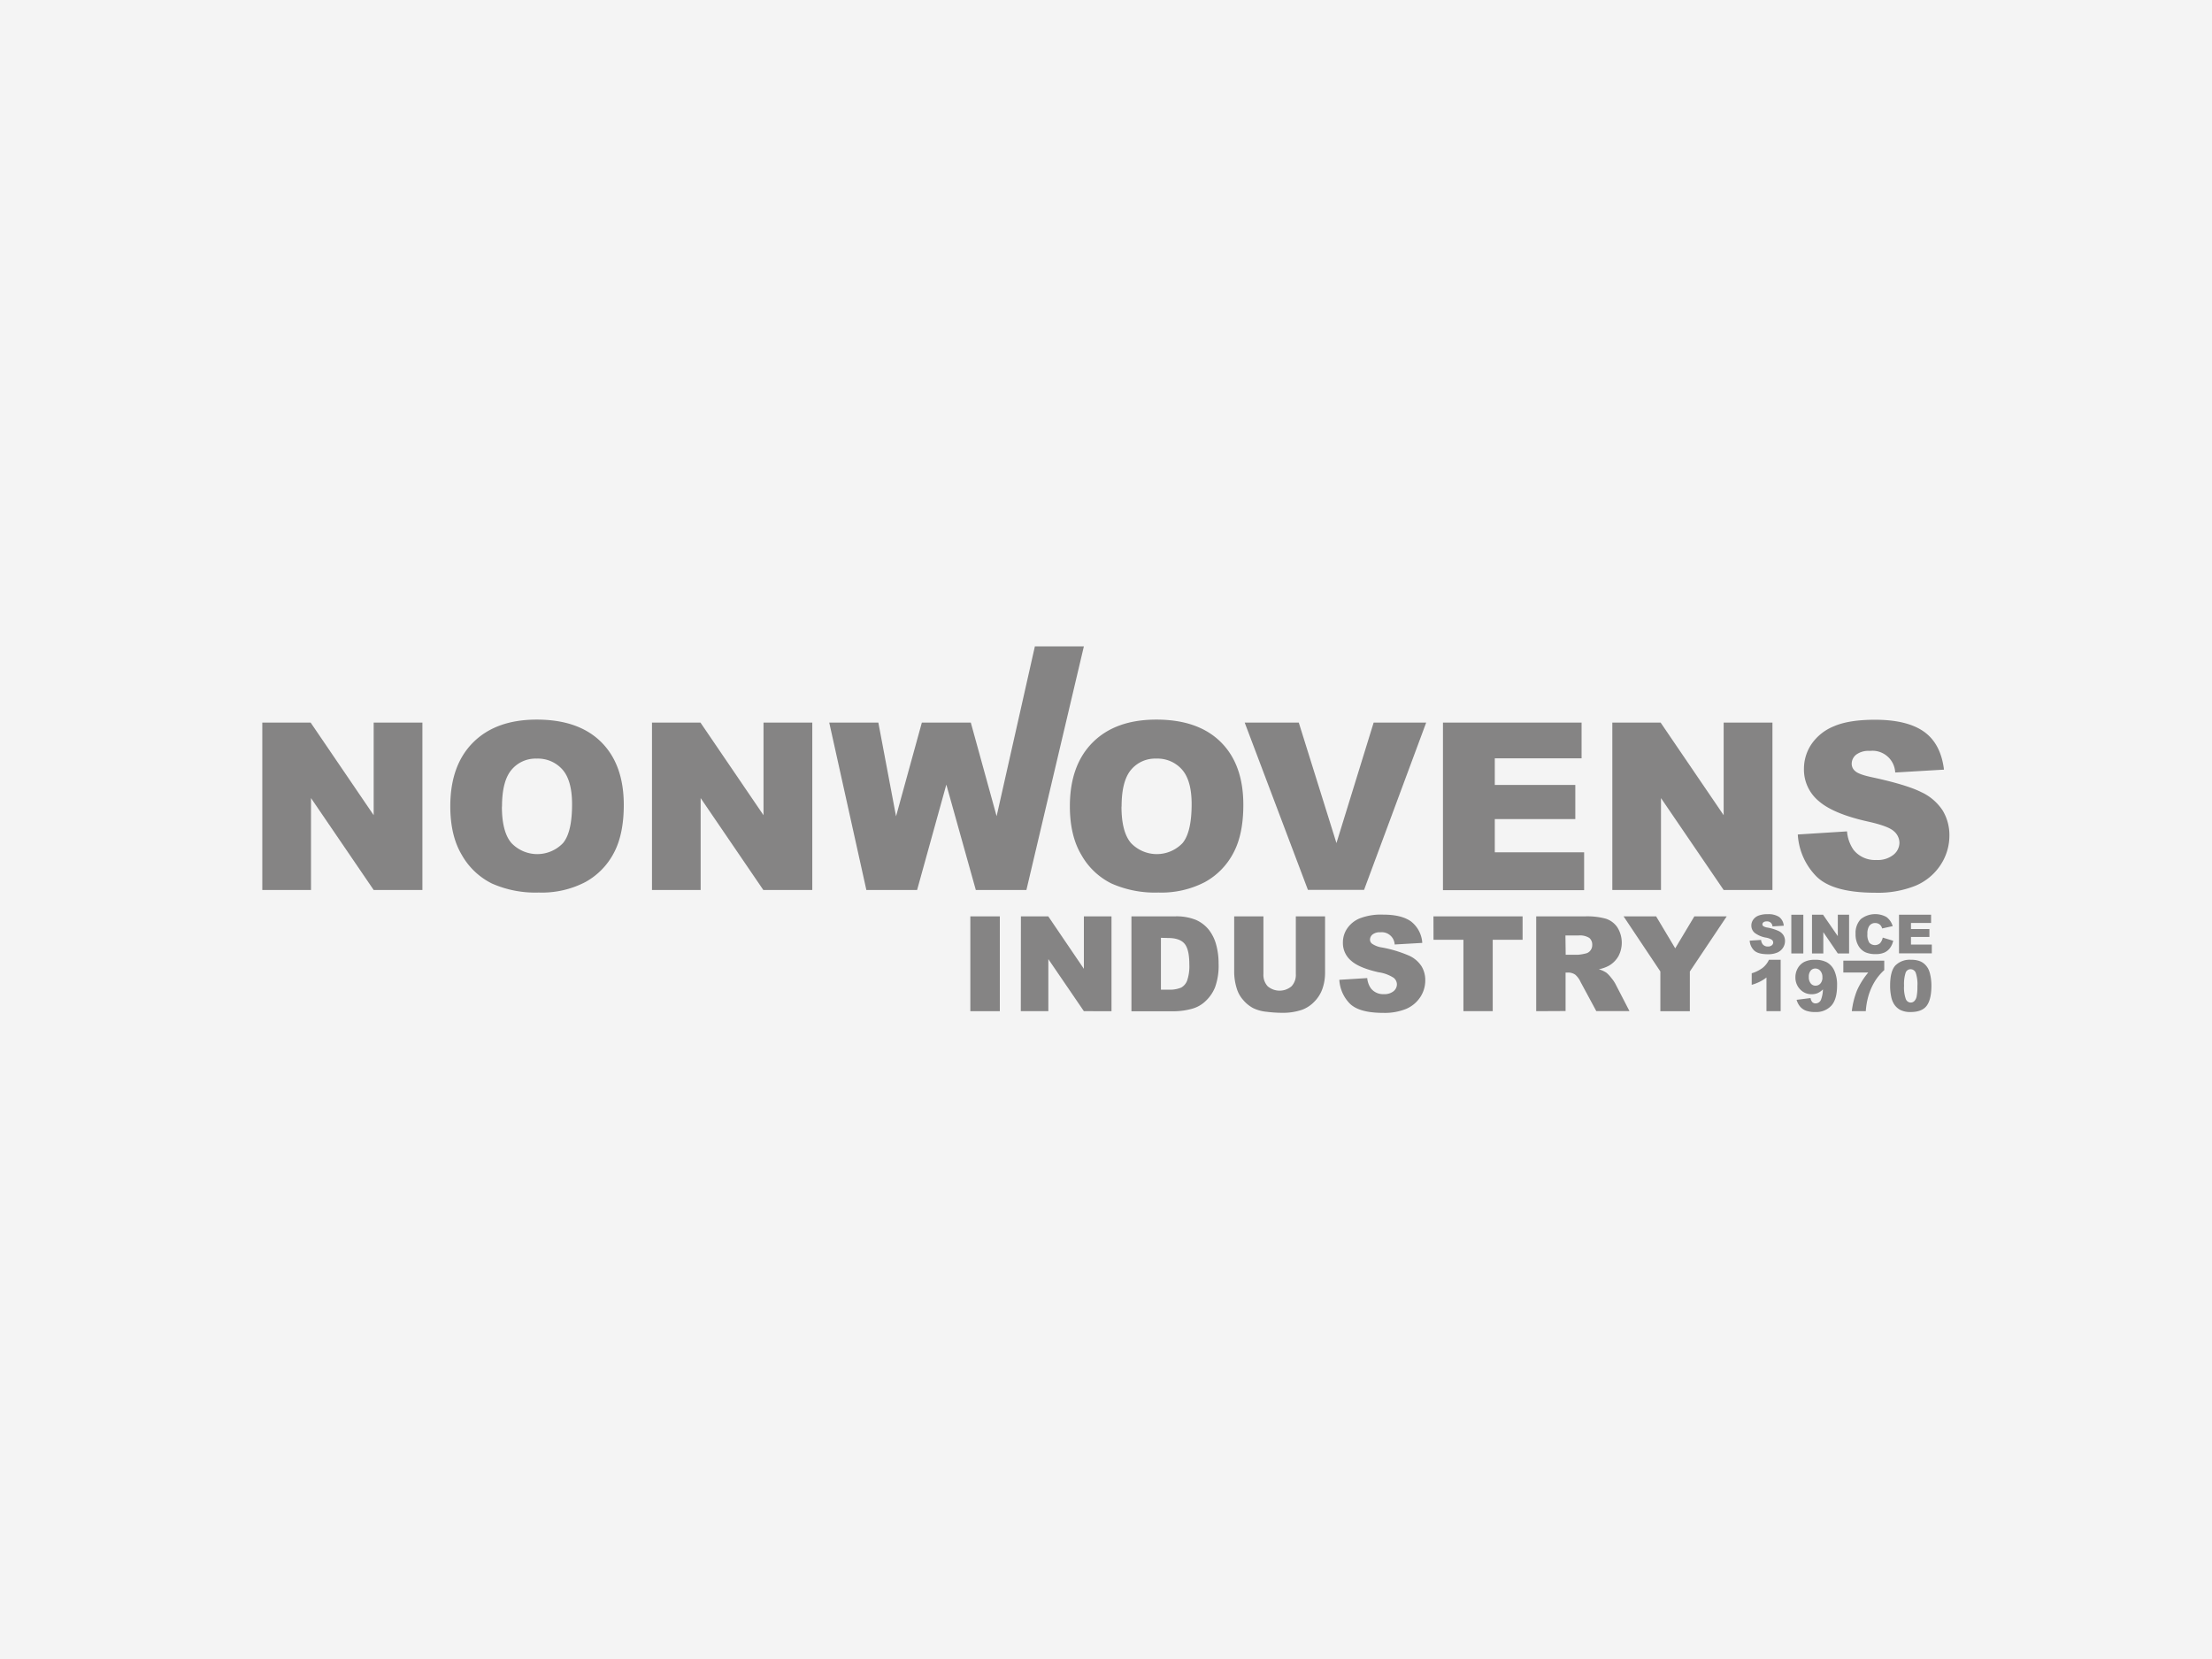 <?xml version="1.0"?>
<svg xmlns="http://www.w3.org/2000/svg" id="Ebene_1" data-name="Ebene 1" viewBox="0 0 600 450" width="368" height="276"><defs><style>.cls-1{fill:#f4f4f4;}.cls-2{fill:#858484;}</style></defs><rect class="cls-1" width="600" height="450"/><path class="cls-2" d="M483,260.34v13.94h-3.85v-9.14a11,11,0,0,1-1.81,1.15,12.6,12.6,0,0,1-2.19.84V264a9.43,9.43,0,0,0,3-1.5,6.08,6.08,0,0,0,1.68-2.17Z"/><path class="cls-2" d="M487.32,271.2l3.79-.48a2.09,2.09,0,0,0,.5,1.13,1.28,1.28,0,0,0,.87.32,1.58,1.58,0,0,0,1.43-.92,8.55,8.55,0,0,0,.56-2.89,4.62,4.62,0,0,1-1.4,1,3.94,3.94,0,0,1-1.66.32,4.15,4.15,0,0,1-3.11-1.3A4.56,4.56,0,0,1,487,265.1a4.92,4.92,0,0,1,.65-2.49,4.26,4.26,0,0,1,1.77-1.7,6.3,6.3,0,0,1,2.84-.57,6.63,6.63,0,0,1,3.3.7,4.91,4.91,0,0,1,2,2.25,9.32,9.32,0,0,1,.74,4.06c0,2.47-.52,4.29-1.56,5.44a5.57,5.57,0,0,1-4.33,1.72,7.17,7.17,0,0,1-2.58-.38,3.94,3.94,0,0,1-1.57-1.11A5.16,5.16,0,0,1,487.32,271.2Zm7-6.11a2.52,2.52,0,0,0-.56-1.75,1.75,1.75,0,0,0-1.36-.63,1.6,1.6,0,0,0-1.26.57,2.55,2.55,0,0,0-.5,1.71,2.61,2.61,0,0,0,.52,1.76,1.6,1.6,0,0,0,1.29.61,1.74,1.74,0,0,0,1.34-.59A2.43,2.43,0,0,0,494.33,265.09Z"/><path class="cls-2" d="M500,260.57H511.1v2.57a14.26,14.26,0,0,0-2.42,2.84,16.64,16.64,0,0,0-1.86,4.12,19.93,19.93,0,0,0-.73,4.18H502.3a22.09,22.09,0,0,1,1.41-5.63,20.73,20.73,0,0,1,3.05-4.86H500Z"/><path class="cls-2" d="M512.69,267.37q0-3.92,1.41-5.47a5.47,5.47,0,0,1,4.28-1.56,6.41,6.41,0,0,1,2.28.34,4.1,4.1,0,0,1,1.44.89,4.69,4.69,0,0,1,.89,1.15,6.19,6.19,0,0,1,.52,1.4,13.48,13.48,0,0,1,.38,3.2q0,3.74-1.26,5.46t-4.35,1.73a6,6,0,0,1-2.79-.55,4.53,4.53,0,0,1-1.75-1.62,5.94,5.94,0,0,1-.77-2.07A13.72,13.72,0,0,1,512.69,267.37Zm3.78,0a9.27,9.27,0,0,0,.46,3.57,1.46,1.46,0,0,0,1.34,1,1.39,1.39,0,0,0,1-.41,2.48,2.48,0,0,0,.62-1.28,13.09,13.09,0,0,0,.2-2.74,9.57,9.57,0,0,0-.46-3.67,1.49,1.49,0,0,0-1.39-.94,1.41,1.41,0,0,0-1.36,1A10.06,10.06,0,0,0,516.47,267.38Z"/><path class="cls-2" d="M474.6,255.15l3.09-.2a2.35,2.35,0,0,0,.41,1.15,1.72,1.72,0,0,0,1.43.64,1.57,1.57,0,0,0,1.07-.33,1,1,0,0,0,.38-.75,1,1,0,0,0-.36-.74,4.23,4.23,0,0,0-1.66-.6,7.13,7.13,0,0,1-3-1.28,2.57,2.57,0,0,1-.91-2,2.7,2.7,0,0,1,.47-1.53,3.11,3.11,0,0,1,1.41-1.13,6.68,6.68,0,0,1,2.58-.41,5.27,5.27,0,0,1,3.07.75,3.27,3.27,0,0,1,1.26,2.38l-3.06.18a1.42,1.42,0,0,0-1.59-1.35,1.34,1.34,0,0,0-.86.24.72.72,0,0,0-.28.58.59.59,0,0,0,.23.45,2.71,2.71,0,0,0,1.09.39,12.89,12.89,0,0,1,3.05.93,3.17,3.17,0,0,1,1.34,1.16,2.93,2.93,0,0,1,.42,1.55,3.36,3.36,0,0,1-.56,1.87,3.49,3.49,0,0,1-1.56,1.29,6.38,6.38,0,0,1-2.53.44c-1.78,0-3-.34-3.71-1A4.06,4.06,0,0,1,474.6,255.15Z"/><path class="cls-2" d="M485.89,248.12h3.26v10.5h-3.26Z"/><path class="cls-2" d="M491.5,248.12h3l4,5.81v-5.81h3.06v10.5h-3.06l-3.93-5.77v5.77H491.5Z"/><path class="cls-2" d="M510.69,254.32l2.84.86a5.19,5.19,0,0,1-.9,2,3.84,3.84,0,0,1-1.53,1.21,5.74,5.74,0,0,1-2.32.41,6.75,6.75,0,0,1-2.8-.5,4.4,4.4,0,0,1-1.88-1.75,6,6,0,0,1-.78-3.21,5.46,5.46,0,0,1,1.38-4,6.31,6.31,0,0,1,7-.6,4.74,4.74,0,0,1,1.69,2.47l-2.86.63a2.44,2.44,0,0,0-.32-.7,1.8,1.8,0,0,0-.66-.57,2,2,0,0,0-.89-.2,1.89,1.89,0,0,0-1.69.89,3.78,3.78,0,0,0-.44,2.06,4,4,0,0,0,.53,2.4,2.11,2.11,0,0,0,2.9.12A3.26,3.26,0,0,0,510.69,254.32Z"/><path class="cls-2" d="M515.1,248.12h8.7v2.24h-5.45V252h5v2.14h-5v2.07H524v2.38H515.1Z"/><path class="cls-2" d="M71.15,196H84.26l17.1,25.12V196h13.22v45.41H101.36l-17-24.93v24.93H71.15Z"/><path class="cls-2" d="M122.14,218.7q0-11.13,6.2-17.32t17.25-6.19q11.34,0,17.47,6.08t6.14,17.06c0,5.3-.9,9.66-2.68,13a19.1,19.1,0,0,1-7.75,7.93,25.53,25.53,0,0,1-12.62,2.84,29.1,29.1,0,0,1-12.72-2.45,19.18,19.18,0,0,1-8.16-7.74C123.18,228.42,122.14,224,122.14,218.7Zm14,.06q0,6.87,2.56,9.88a9.66,9.66,0,0,0,14,.06q2.48-2.94,2.47-10.56c0-4.27-.86-7.4-2.58-9.37a8.87,8.87,0,0,0-7-3,8.49,8.49,0,0,0-6.81,3Q136.17,211.82,136.17,218.76Z"/><path class="cls-2" d="M176.85,196H190l17.1,25.12V196h13.23v45.41H207.05l-17-24.93v24.93H176.85Z"/><path class="cls-2" d="M224.93,196h13.32l4.8,25.42,7-25.42h13.28l7,25.39,10.38-46.07H294l-15.59,66.09H264.69l-8-28.59-7.93,28.59H235Z"/><path class="cls-2" d="M290.2,218.7q0-11.13,6.19-17.32t17.26-6.19q11.33,0,17.47,6.08t6.13,17.06c0,5.3-.89,9.66-2.68,13a19.08,19.08,0,0,1-7.74,7.93,25.59,25.59,0,0,1-12.63,2.84,29,29,0,0,1-12.71-2.45,19.07,19.07,0,0,1-8.16-7.74C291.24,228.42,290.2,224,290.2,218.7Zm14,.06q0,6.87,2.55,9.88a9.66,9.66,0,0,0,14,.06q2.47-2.94,2.48-10.56c0-4.27-.86-7.4-2.59-9.37a8.84,8.84,0,0,0-7-3,8.51,8.51,0,0,0-6.82,3Q304.23,211.82,304.23,218.76Z"/><path class="cls-2" d="M337.62,196h14.67l10.22,32.68L372.6,196h14.25L370,241.37H354.77Z"/><path class="cls-2" d="M391.4,196H429v9.7H405.46v7.21H427.3v9.27H405.46v9h24.23v10.28H391.4Z"/><path class="cls-2" d="M437.34,196h13.1l17.1,25.12V196h13.23v45.41H467.54l-17-24.93v24.93h-13.2Z"/><path class="cls-2" d="M487.65,226.35l13.35-.84a10.3,10.3,0,0,0,1.76,5,7.44,7.44,0,0,0,6.2,2.76,6.85,6.85,0,0,0,4.63-1.41,4.24,4.24,0,0,0,1.63-3.27,4.18,4.18,0,0,0-1.55-3.16q-1.54-1.39-7.19-2.63-9.23-2.08-13.16-5.52a11.07,11.07,0,0,1-4-8.77,11.94,11.94,0,0,1,2-6.61,13.45,13.45,0,0,1,6.1-4.89q4.08-1.78,11.17-1.78,8.7,0,13.27,3.23t5.44,10.3l-13.23.78a6.18,6.18,0,0,0-6.87-5.86,5.64,5.64,0,0,0-3.69,1,3.16,3.16,0,0,0-1.24,2.52,2.54,2.54,0,0,0,1,2c.66.6,2.23,1.15,4.71,1.67q9.21,2,13.18,4a13.85,13.85,0,0,1,5.8,5,12.88,12.88,0,0,1,1.81,6.73,14.41,14.41,0,0,1-2.42,8.05,15.09,15.09,0,0,1-6.75,5.59,27.3,27.3,0,0,1-10.94,1.91q-11.58,0-16-4.46A17.58,17.58,0,0,1,487.65,226.35Z"/><path class="cls-2" d="M263.2,248.56h8v25.72h-8Z"/><path class="cls-2" d="M276.92,248.56h7.42L294,262.79V248.56h7.49v25.72H294l-9.64-14.12v14.12h-7.47Z"/><path class="cls-2" d="M306.9,248.56h11.81a14.16,14.16,0,0,1,5.64.94,9.27,9.27,0,0,1,3.56,2.72,11.4,11.4,0,0,1,2,4.13,19.14,19.14,0,0,1,.63,5,17.25,17.25,0,0,1-.94,6.4,10.5,10.5,0,0,1-2.6,3.8,8.48,8.48,0,0,1-3.58,2.05,18.75,18.75,0,0,1-4.74.7H306.9Zm8,5.82v14.06h1.95a8.12,8.12,0,0,0,3.54-.56A3.64,3.64,0,0,0,322,266a12,12,0,0,0,.6-4.46c0-2.73-.45-4.59-1.33-5.6s-2.37-1.51-4.43-1.51Z"/><path class="cls-2" d="M351.49,248.56h7.93v15.32a13,13,0,0,1-.71,4.31,9.38,9.38,0,0,1-2.23,3.54,8.84,8.84,0,0,1-3.19,2.13,16,16,0,0,1-5.56.86,34,34,0,0,1-4.09-.27,10.7,10.7,0,0,1-3.72-1,9.24,9.24,0,0,1-2.72-2.22,8.15,8.15,0,0,1-1.7-3,15.41,15.41,0,0,1-.73-4.35V248.56h7.93v15.69a4.5,4.5,0,0,0,1.16,3.28,5,5,0,0,0,6.46,0,4.46,4.46,0,0,0,1.17-3.3Z"/><path class="cls-2" d="M363.29,265.77l7.57-.47a5.65,5.65,0,0,0,1,2.8,4.21,4.21,0,0,0,3.51,1.56,3.91,3.91,0,0,0,2.62-.79,2.42,2.42,0,0,0,.92-1.85,2.33,2.33,0,0,0-.88-1.79,10.06,10.06,0,0,0-4.07-1.5c-3.48-.78-6-1.82-7.45-3.12a6.27,6.27,0,0,1-2.25-5,6.72,6.72,0,0,1,1.15-3.75,7.54,7.54,0,0,1,3.46-2.77,15.94,15.94,0,0,1,6.32-1c3.29,0,5.79.61,7.52,1.83a8,8,0,0,1,3.08,5.84l-7.49.43a3.51,3.51,0,0,0-3.9-3.31,3.16,3.16,0,0,0-2.09.59,1.81,1.81,0,0,0-.7,1.43,1.41,1.41,0,0,0,.58,1.1,6.41,6.41,0,0,0,2.67,1,33.74,33.74,0,0,1,7.46,2.27,7.83,7.83,0,0,1,3.28,2.85,7.21,7.21,0,0,1,1,3.81,8.16,8.16,0,0,1-1.37,4.56,8.6,8.6,0,0,1-3.82,3.17,15.49,15.49,0,0,1-6.2,1.08q-6.56,0-9.09-2.53A10,10,0,0,1,363.29,265.77Z"/><path class="cls-2" d="M388.82,248.56H413v6.35h-8.1v19.37h-7.95V254.91h-8.11Z"/><path class="cls-2" d="M416.69,274.28V248.56h13.24a19.22,19.22,0,0,1,5.63.63,6,6,0,0,1,3.14,2.34,7.85,7.85,0,0,1,.28,7.86,7,7,0,0,1-2.51,2.52,9.43,9.43,0,0,1-2.79,1,7.51,7.51,0,0,1,2.07.95,7.86,7.86,0,0,1,1.27,1.35,9.84,9.84,0,0,1,1.12,1.6l3.85,7.45h-9l-4.24-7.86a5.94,5.94,0,0,0-1.44-2,3.33,3.33,0,0,0-1.95-.6h-.7v10.44Zm8-15.3H428a12.34,12.34,0,0,0,2.1-.35,2.12,2.12,0,0,0,1.29-.81,2.33,2.33,0,0,0,.5-1.49,2.37,2.37,0,0,0-.78-1.91,4.76,4.76,0,0,0-3-.67h-3.49Z"/><path class="cls-2" d="M440.39,248.56h8.83l5.18,8.67,5.19-8.67h8.78l-10,14.95v10.77h-8V263.51Z"/></svg>
